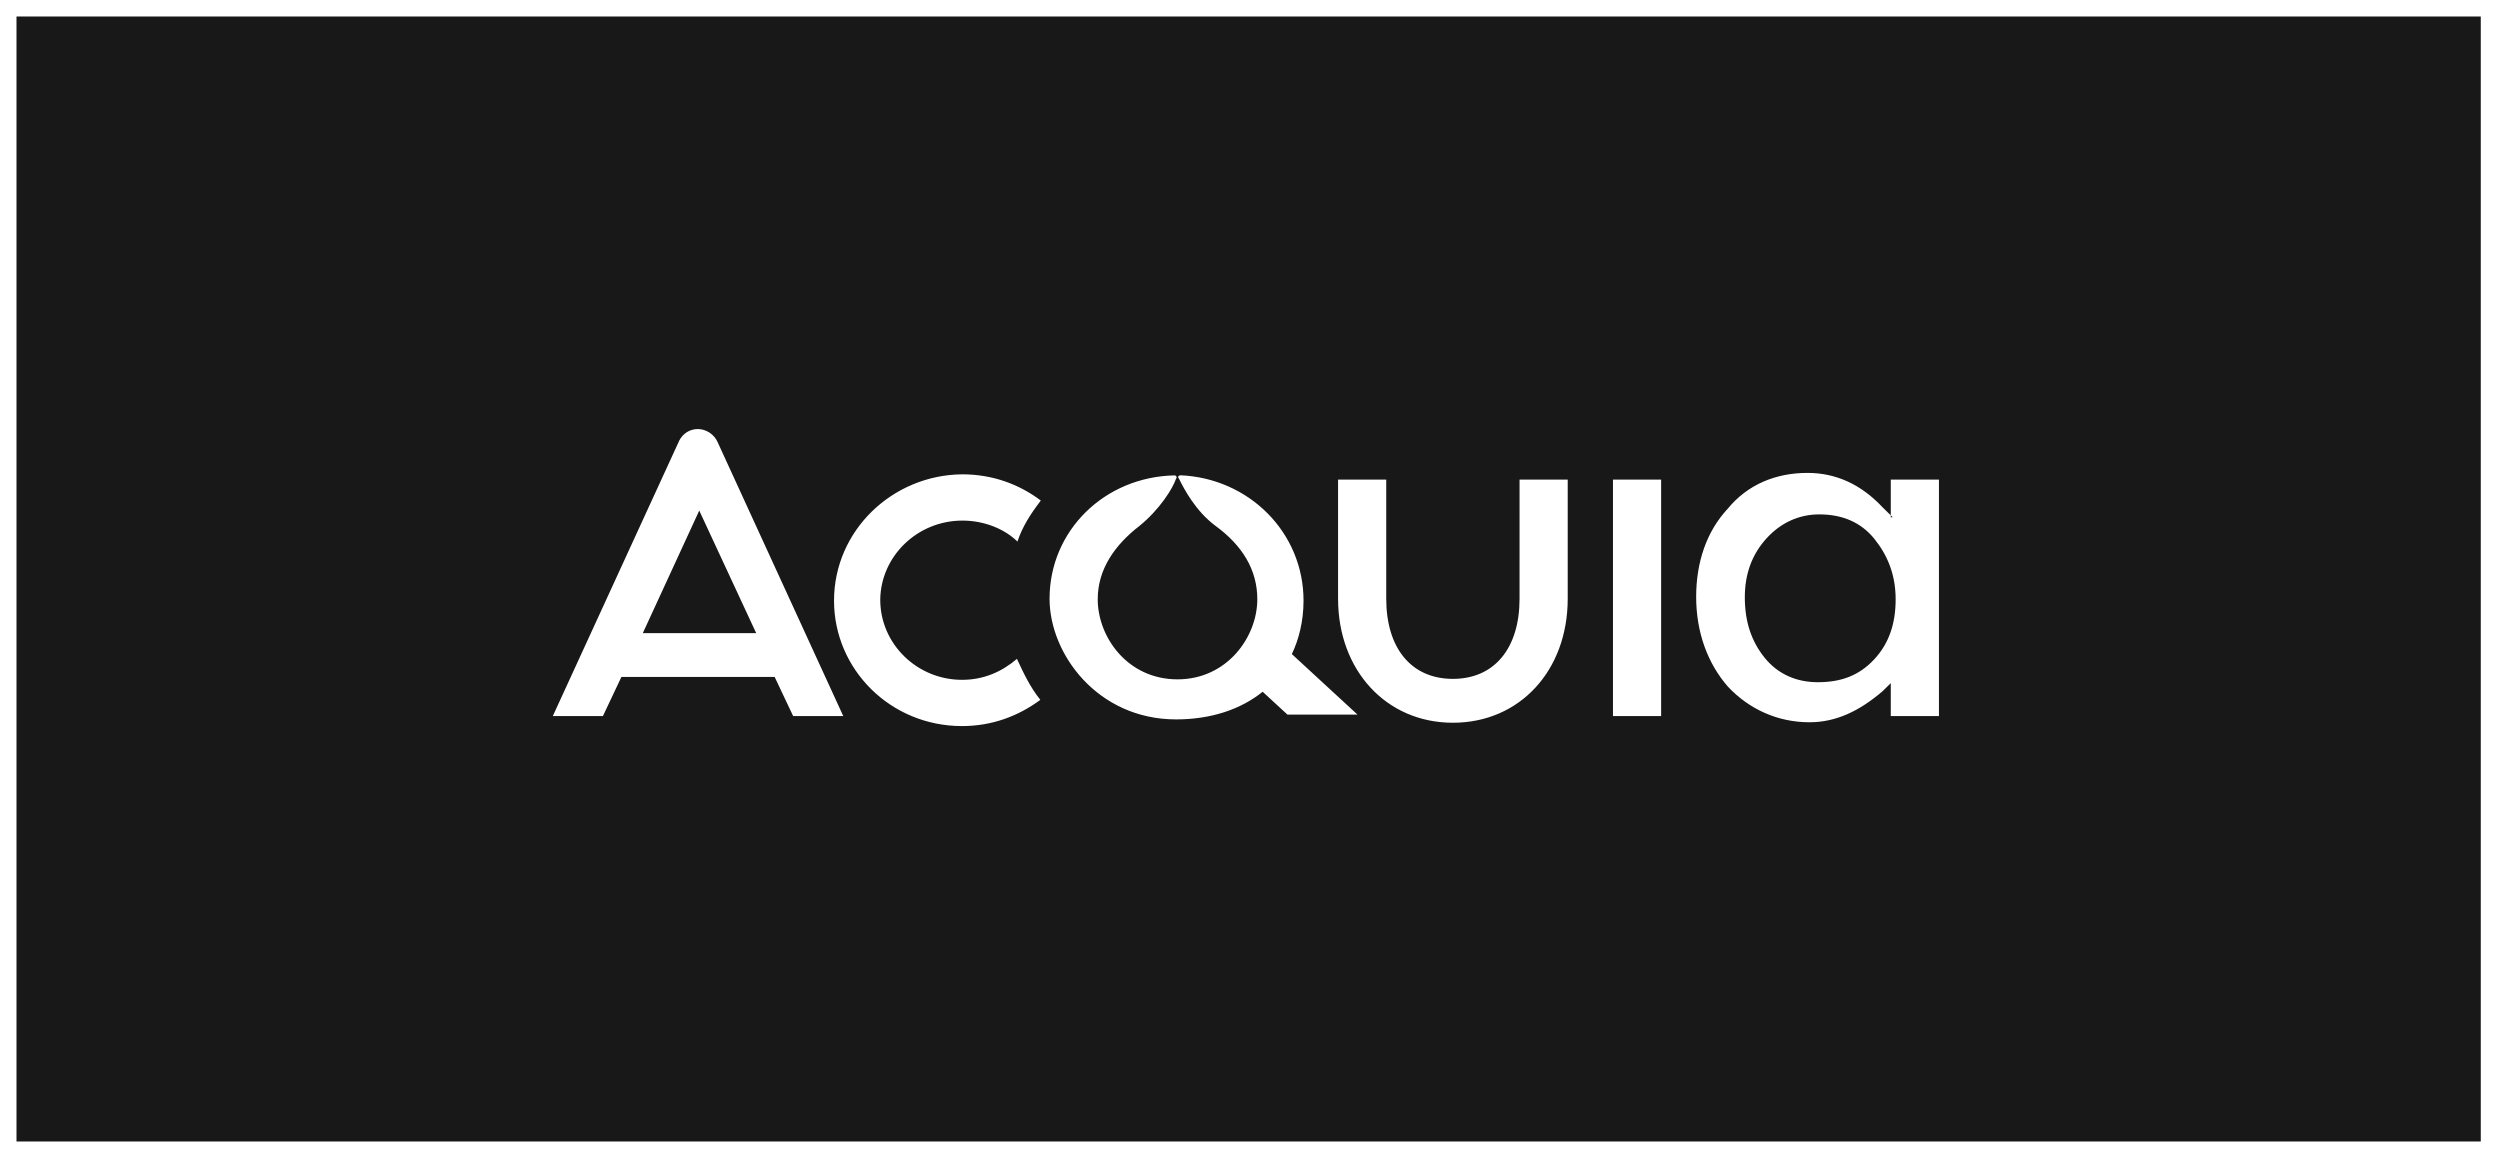<svg width="303" height="141" viewBox="0 0 303 141" fill="none" xmlns="http://www.w3.org/2000/svg">
<g filter="url(#filter0_d_14865_2297)">
<rect width="298.67" height="136.349" transform="translate(2 1)" fill="#181818"/>
<g clip-path="url(#clip0_14865_2297)">
<path fill-rule="evenodd" clip-rule="evenodd" d="M227.157 78.91C225.329 80.875 223.147 81.684 220.317 81.684C217.722 81.684 215.482 80.701 213.889 78.737C212.297 76.772 211.472 74.403 211.472 71.398C211.472 68.624 212.297 66.255 214.066 64.29C215.835 62.326 218.076 61.343 220.494 61.343C223.324 61.343 225.565 62.326 227.157 64.29C228.749 66.255 229.752 68.624 229.752 71.629C229.752 74.519 228.985 76.945 227.157 78.91ZM229.398 61.69L228.16 60.477C225.565 57.703 222.499 56.316 219.079 56.316C215.246 56.316 211.826 57.703 209.408 60.65C206.813 63.424 205.575 67.18 205.575 71.34C205.575 75.674 206.99 79.43 209.408 82.204C212.002 84.978 215.482 86.538 219.314 86.538C222.558 86.538 225.388 85.151 228.16 82.782L229.162 81.799V85.787H235V57.125H229.162V61.69H229.398ZM184.169 71.571C184.169 77.523 181.162 81.279 176.091 81.279C171.02 81.279 168.012 77.523 168.012 71.571V57.125H162.174V71.571C162.174 80.239 168.012 86.596 176.091 86.596C184.17 86.596 190.007 80.297 190.007 71.571V57.125H184.17L184.169 71.571ZM195.491 85.787H201.329V57.125H195.491V85.787ZM157.988 71.803C157.988 63.481 151.324 56.952 143.069 56.605C142.892 56.605 142.656 56.778 142.892 57.01C143.482 58.223 144.897 60.939 147.315 62.73C150.558 65.1 152.386 68.047 152.386 71.629C152.386 76.194 148.73 81.337 142.715 81.337C136.641 81.337 133.044 76.194 133.044 71.629C133.044 68.047 135.049 65.1 138.115 62.73C140.533 60.766 142.125 58.235 142.538 57.021C142.715 56.848 142.538 56.617 142.361 56.617C133.87 56.79 127.206 63.308 127.206 71.571C127.206 78.275 133.044 86.191 142.538 86.191C146.784 86.191 150.381 84.978 153.034 82.84L156.042 85.613H164.533L156.572 78.275C157.398 76.541 157.988 74.345 157.988 71.803ZM77.909 75.732L84.749 60.881L91.649 75.732H77.909ZM84.573 51C83.57 51 82.745 51.578 82.332 52.387L67 85.787H73.074L75.314 81.048H93.889L96.13 85.787H102.204L86.99 52.618C86.577 51.636 85.575 51 84.573 51ZM116.651 62.095C119.246 62.095 121.722 63.077 123.315 64.637C123.904 62.846 124.907 61.286 126.145 59.668C123.55 57.703 120.307 56.489 116.651 56.489C108.16 56.547 101.084 63.308 101.084 71.803C101.084 80.124 107.924 87 116.592 87C120.248 87 123.432 85.787 126.086 83.822C124.848 82.262 124.081 80.644 123.255 78.852C121.428 80.412 119.246 81.395 116.592 81.395C111.167 81.395 106.686 77.061 106.686 71.687C106.744 66.429 111.167 62.095 116.651 62.095Z" fill="white"/>
</g>
</g>
<defs>
<filter id="filter0_d_14865_2297" x="0" y="0" width="302.67" height="140.349" filterUnits="userSpaceOnUse" color-interpolation-filters="sRGB">
<feFlood flood-opacity="0" result="BackgroundImageFix"/>
<feColorMatrix in="SourceAlpha" type="matrix" values="0 0 0 0 0 0 0 0 0 0 0 0 0 0 0 0 0 0 127 0" result="hardAlpha"/>
<feOffset dy="1"/>
<feGaussianBlur stdDeviation="1"/>
<feColorMatrix type="matrix" values="0 0 0 0 0.063 0 0 0 0 0.094 0 0 0 0 0.157 0 0 0 0.05 0"/>
<feBlend mode="normal" in2="BackgroundImageFix" result="effect1_dropShadow_14865_2297"/>
<feBlend mode="normal" in="SourceGraphic" in2="effect1_dropShadow_14865_2297" result="shape"/>
</filter>
<clipPath id="clip0_14865_2297">
<rect width="168" height="36" fill="white" transform="translate(67 51)"/>
</clipPath>
</defs>
</svg>
